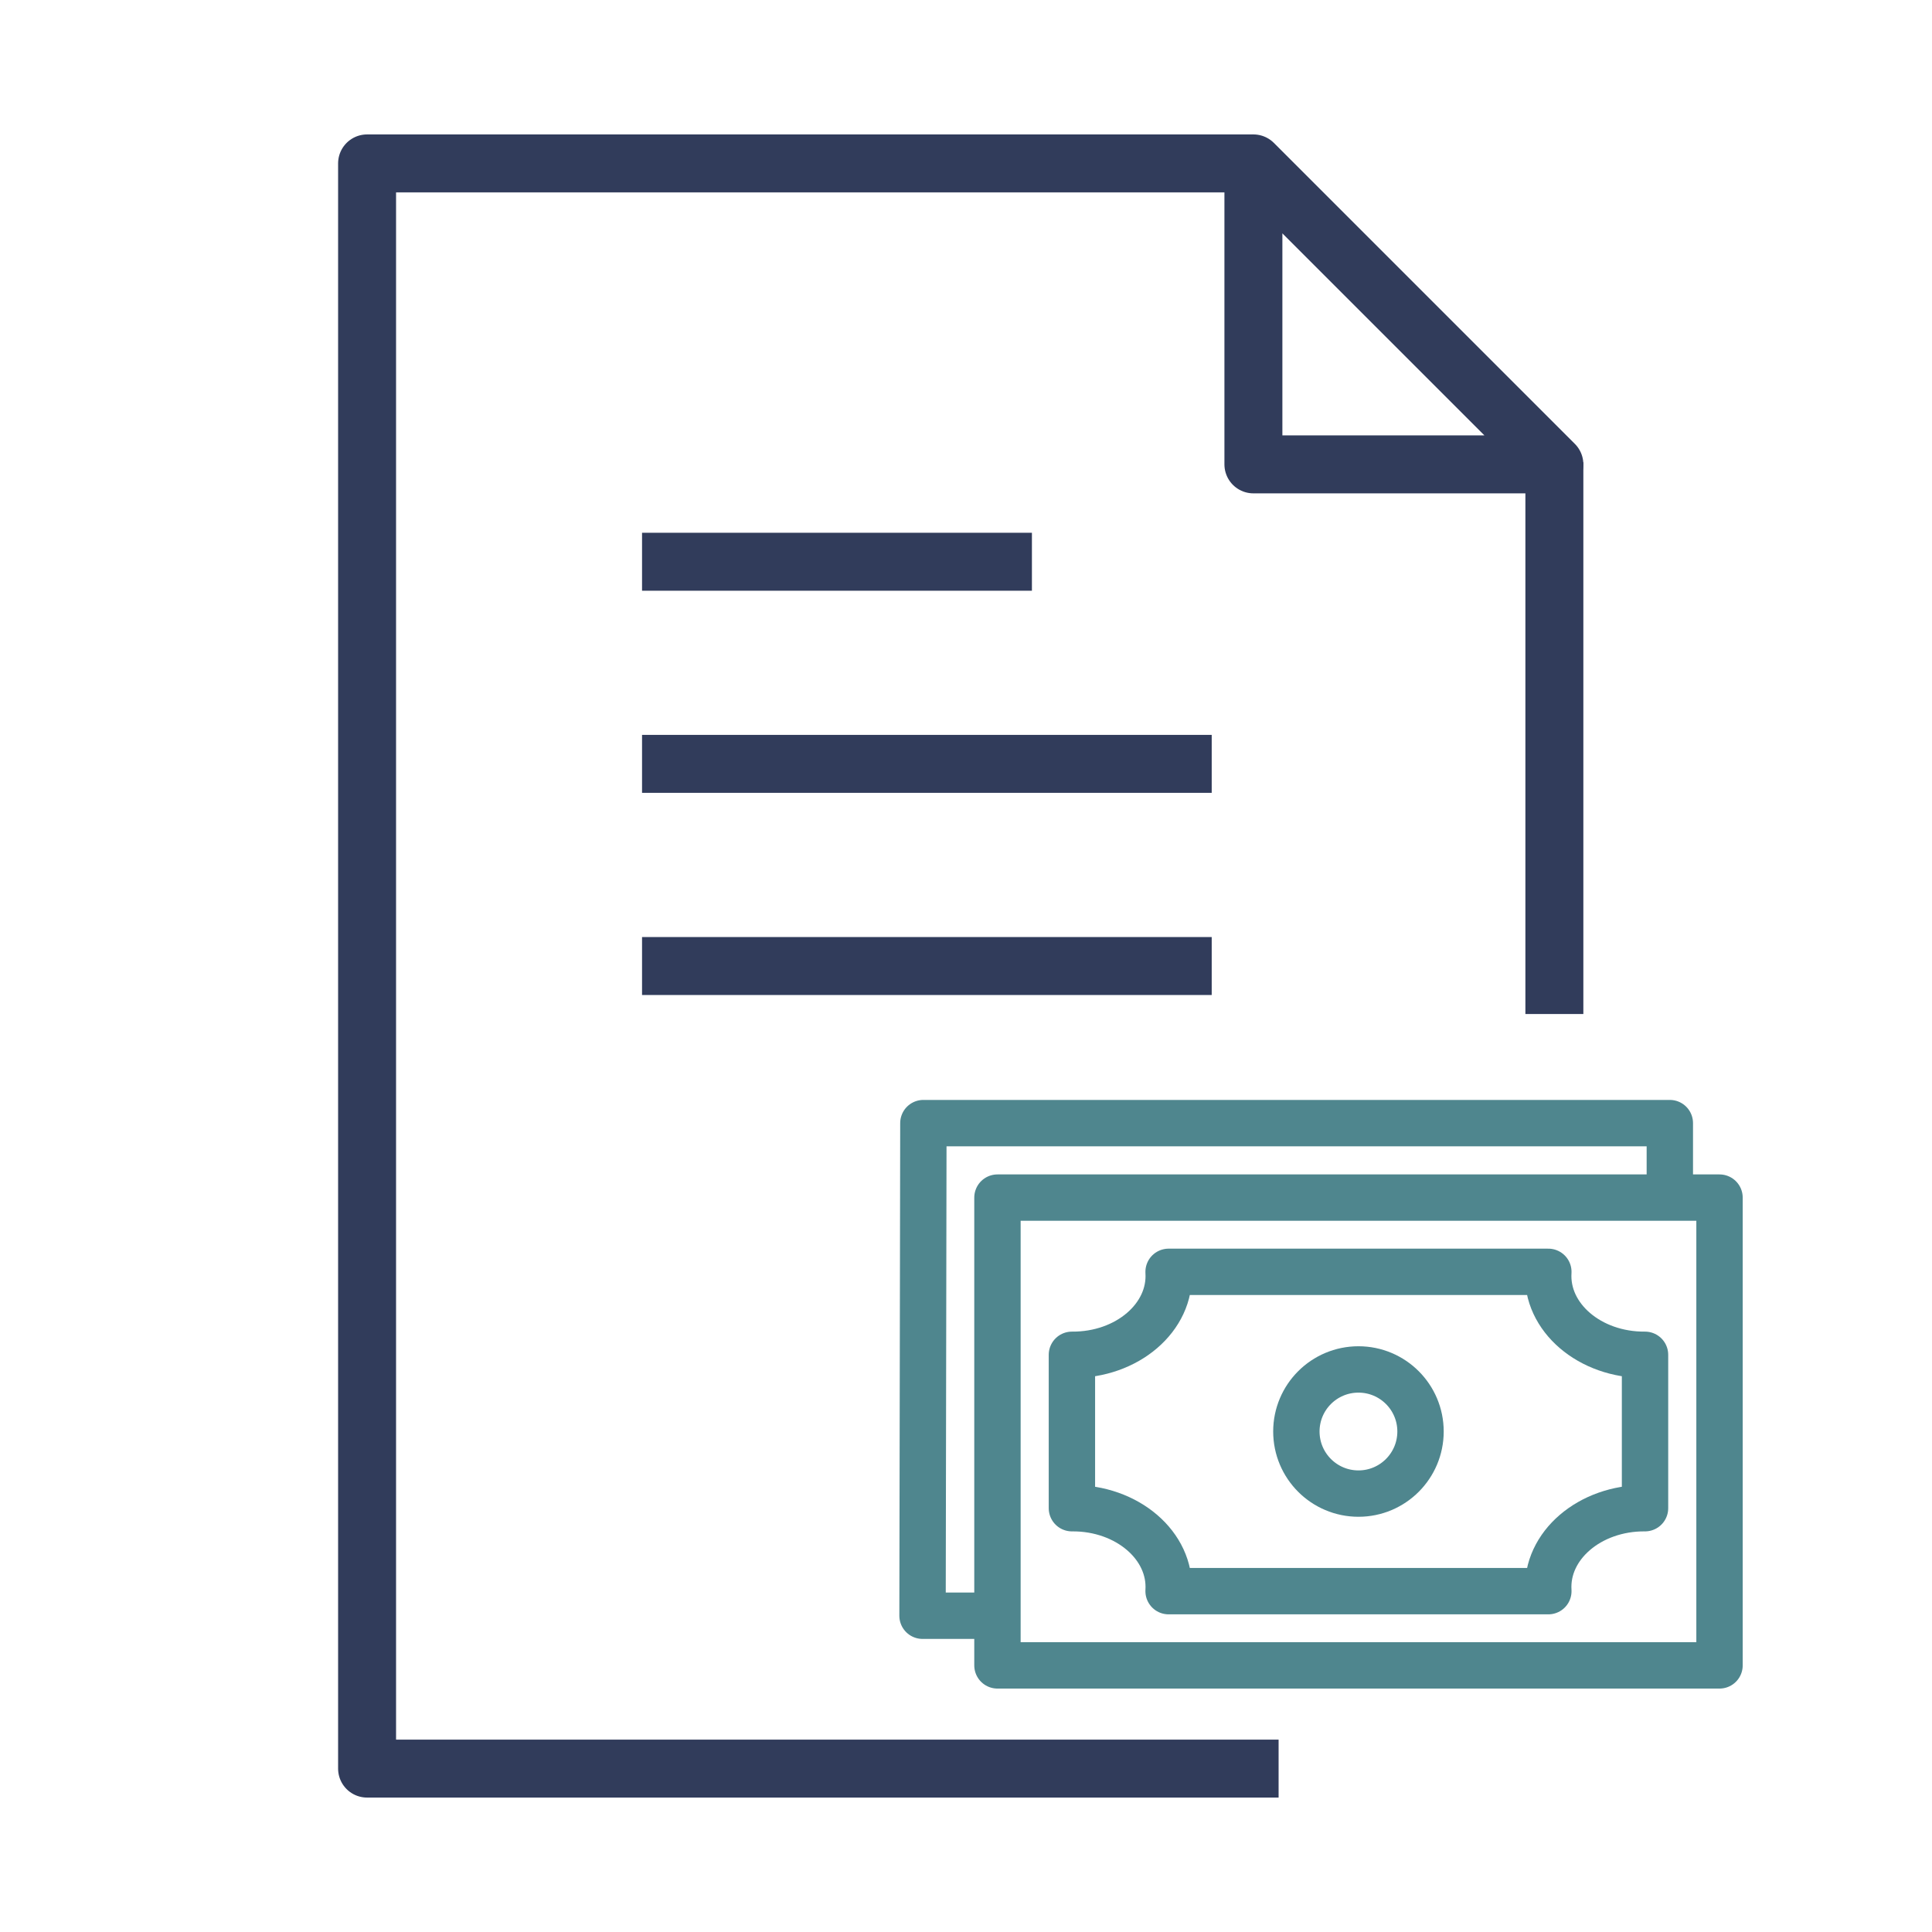 <?xml version="1.0" encoding="UTF-8"?> <svg xmlns="http://www.w3.org/2000/svg" id="uuid-47e2ada1-405b-4713-ae9d-c1c72739e018" width="50" height="50" viewBox="0 0 50 50"><defs><style>.uuid-d0bb9ce5-d559-4a22-99c2-304d8707d0bd{stroke:#313c5b;stroke-width:1.5px;}.uuid-d0bb9ce5-d559-4a22-99c2-304d8707d0bd,.uuid-9db7e748-dfd2-4a52-adc7-5043fbb0dfdd{fill:none;stroke-linejoin:round;}.uuid-9db7e748-dfd2-4a52-adc7-5043fbb0dfdd{stroke:#4f868e;stroke-width:1.2px;}</style></defs><rect class="uuid-9db7e748-dfd2-4a52-adc7-5043fbb0dfdd" x="25.814" y="30.994" width="18.687" height="12.106"></rect><path class="uuid-9db7e748-dfd2-4a52-adc7-5043fbb0dfdd" d="m36.763,37.047c0,.887-.719,1.607-1.606,1.607-.887,0-1.607-.719-1.607-1.607,0-.887.719-1.606,1.607-1.606.887,0,1.606.719,1.606,1.606Z"></path><polyline class="uuid-9db7e748-dfd2-4a52-adc7-5043fbb0dfdd" points="25.814 41.815 23.875 41.815 23.897 29.066 43.215 29.066 43.215 30.994"></polyline><path class="uuid-9db7e748-dfd2-4a52-adc7-5043fbb0dfdd" d="m27.741,39.032c1.429-.012,2.575.97,2.502,2.144l-0.0.003h9.828l-0-.003c-.073-1.174,1.073-2.156,2.502-2.144h0v-3.97h0c-1.429.012-2.575-.97-2.502-2.144l0-.003h-9.828l0.0.003c.073,1.174-1.073,2.156-2.502,2.144h0v3.97h0Z"></path><line class="uuid-d0bb9ce5-d559-4a22-99c2-304d8707d0bd" x1="40.227" y1="26.243" x2="40.227" y2="11.964"></line><polyline class="uuid-d0bb9ce5-d559-4a22-99c2-304d8707d0bd" points="32.438 4.229 9.5 4.229 9.5 45.771 33.09 45.771"></polyline><polygon class="uuid-d0bb9ce5-d559-4a22-99c2-304d8707d0bd" points="32.438 12.018 40.227 12.018 32.438 4.229 32.438 12.018"></polygon><line class="uuid-d0bb9ce5-d559-4a22-99c2-304d8707d0bd" x1="16.616" y1="19.769" x2="31.359" y2="19.769"></line><line class="uuid-d0bb9ce5-d559-4a22-99c2-304d8707d0bd" x1="16.616" y1="14.538" x2="26.706" y2="14.538"></line><line class="uuid-d0bb9ce5-d559-4a22-99c2-304d8707d0bd" x1="16.616" y1="25" x2="31.359" y2="25"></line></svg> 